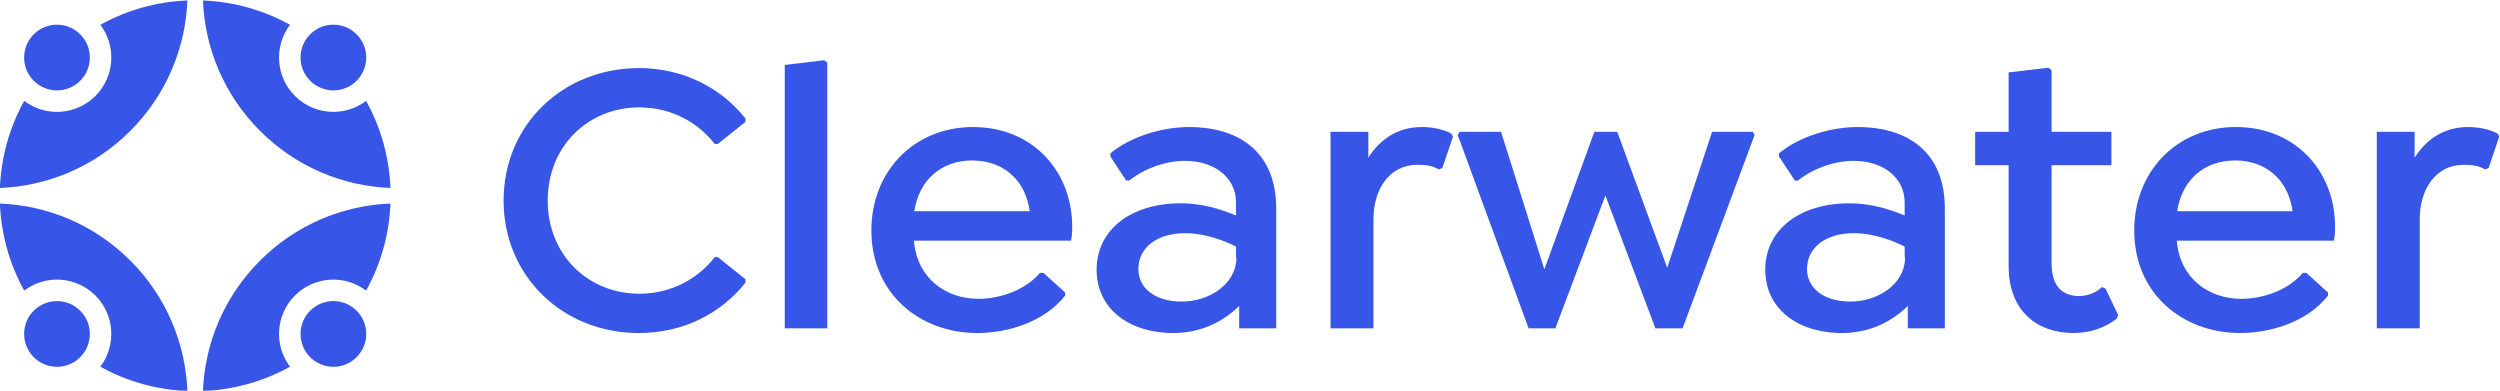<?xml version="1.0" encoding="UTF-8" standalone="no"?>
<!-- Created with Inkscape (http://www.inkscape.org/) -->

<svg
   version="1.1"
   id="svg2"
   width="560"
   height="87.507"
   viewBox="0 0 560 87.507"
   sodipodi:docname="Clearwater - Logo Pack.ai"
   xmlns:inkscape="http://www.inkscape.org/namespaces/inkscape"
   xmlns:sodipodi="http://sodipodi.sourceforge.net/DTD/sodipodi-0.dtd"
   xmlns="http://www.w3.org/2000/svg"
   xmlns:svg="http://www.w3.org/2000/svg">
  <defs
     id="defs6">
    <clipPath
       clipPathUnits="userSpaceOnUse"
       id="clipPath38">
      <path
         d="M 0,550 H 550 V 0 H 0 Z"
         id="path36" />
    </clipPath>
  </defs>
  <sodipodi:namedview
     id="namedview4"
     pagecolor="#ffffff"
     bordercolor="#000000"
     borderopacity="0.25"
     inkscape:showpageshadow="2"
     inkscape:pageopacity="0.0"
     inkscape:pagecheckerboard="0"
     inkscape:deskcolor="#d1d1d1"
     showgrid="false" />
  <g
     id="g28"
     inkscape:groupmode="layer"
     inkscape:label="Page 2"
     transform="matrix(1.333,0,0,-1.333,-86.667,410.42)">
    <path
       d="M 0,0 H 550 V 550 H 0 Z"
       style="display:inline;fill:none;fill-opacity:0;fill-rule:nonzero;stroke:none"
       id="path30"
       inkscape:label="path30" />
    <g
       id="g32">
      <g
         id="g34"
         clip-path="url(#clipPath38)">
        <g
           id="g40"
           transform="translate(149.643,274.19)">
          <path
             d="m 0,0 c 0,12.749 9.992,22.26 22.764,22.26 7.412,0 13.764,-3.302 17.867,-8.455 V 13.211 L 35.999,9.512 H 35.47 C 32.558,13.277 27.992,15.655 22.83,15.655 14.161,15.655 7.412,9.116 7.412,0 c 0,-9.115 6.749,-15.655 15.418,-15.655 5.162,0 9.728,2.378 12.64,6.144 h 0.529 l 4.632,-3.7 v -0.594 C 36.594,-18.891 30.308,-22.26 22.698,-22.26 9.992,-22.26 0,-12.749 0,0"
             style="fill:#3755e6;fill-opacity:1;fill-rule:nonzero;stroke:none"
             id="path42" />
        </g>
        <g
           id="g44"
           transform="translate(196.889,296.978)">
          <path
             d="M 0,0 6.617,0.793 7.147,0.397 V -44.256 H 0 Z"
             style="fill:#3755e6;fill-opacity:1;fill-rule:nonzero;stroke:none"
             id="path46" />
        </g>
        <g
           id="g48"
           transform="translate(218.659,272.407)">
          <path
             d="M 0,0 H 19.389 C 19.058,2.378 18.132,4.359 16.742,5.746 15.022,7.53 12.639,8.521 9.728,8.521 4.5,8.521 0.794,5.218 0,0 m -0.066,-4.954 c 0.529,-6.407 5.426,-9.776 10.852,-9.776 3.64,0 7.875,1.453 10.324,4.359 h 0.596 l 3.639,-3.302 v -0.528 c -3.507,-4.426 -9.662,-6.276 -14.757,-6.276 -9.595,0 -17.801,6.54 -17.801,17.24 0,9.974 7.213,17.372 17.073,17.372 4.765,0 8.801,-1.651 11.779,-4.557 3.044,-2.973 4.897,-7.267 4.897,-12.22 0,-0.925 -0.066,-1.717 -0.198,-2.312 z"
             style="fill:#3755e6;fill-opacity:1;fill-rule:nonzero;stroke:none"
             id="path50" />
        </g>
        <g
           id="g52"
           transform="translate(272.788,264.415)">
          <path
             d="m 0,0 -0.066,0.396 v 1.651 c -1.853,0.925 -5.096,2.246 -8.537,2.246 -4.764,0 -7.875,-2.444 -7.875,-6.011 0,-3.302 2.912,-5.483 7.28,-5.483 4.632,0 9.066,2.907 9.198,7.201 M 6.684,8.455 V -11.692 H 0.463 v 3.765 c -2.845,-2.84 -6.75,-4.558 -10.985,-4.558 -7.742,0 -12.97,4.228 -12.97,10.635 0,6.671 5.691,11.164 14.161,11.164 3.441,0 6.552,-0.926 9.265,-2.048 v 2.179 c 0,4.162 -3.573,7.002 -8.603,7.002 -3.242,0 -6.882,-1.321 -9.331,-3.303 h -0.529 l -2.647,4.03 v 0.528 c 3.375,2.84 8.735,4.425 13.169,4.425 8.735,0 14.691,-4.425 14.691,-13.672"
             style="fill:#3755e6;fill-opacity:1;fill-rule:nonzero;stroke:none"
             id="path54" />
        </g>
        <g
           id="g56"
           transform="translate(309.182,284.957)">
          <path
             d="m 0,0 -1.787,-5.285 -0.595,-0.264 c -1.059,0.661 -2.25,0.793 -3.64,0.793 -4.5,0 -7.345,-3.897 -7.345,-9.181 V -32.235 H -20.58 V 0.792 h 6.353 v -4.359 c 1.985,3.17 5.029,5.152 8.933,5.152 1.853,0 3.441,-0.33 4.963,-1.057 z"
             style="fill:#3755e6;fill-opacity:1;fill-rule:nonzero;stroke:none"
             id="path58" />
        </g>
        <g
           id="g60"
           transform="translate(359.87,285.221)">
          <path
             d="m 0,0 -12.11,-32.499 h -4.566 l -8.404,22.327 -8.405,-22.327 h -4.499 L -49.896,0 l 0.331,0.528 h 6.949 l 7.279,-23.118 8.404,23.118 h 3.838 l 8.404,-22.854 7.544,22.854 h 6.816 z"
             style="fill:#3755e6;fill-opacity:1;fill-rule:nonzero;stroke:none"
             id="path62" />
        </g>
        <g
           id="g64"
           transform="translate(385.147,264.415)">
          <path
             d="m 0,0 -0.066,0.396 v 1.651 c -1.853,0.925 -5.096,2.246 -8.537,2.246 -4.764,0 -7.875,-2.444 -7.875,-6.011 0,-3.302 2.912,-5.483 7.28,-5.483 4.632,0 9.066,2.907 9.198,7.201 M 6.684,8.455 V -11.692 H 0.463 v 3.765 c -2.845,-2.84 -6.75,-4.558 -10.985,-4.558 -7.742,0 -12.97,4.228 -12.97,10.635 0,6.671 5.691,11.164 14.161,11.164 3.441,0 6.552,-0.926 9.265,-2.048 v 2.179 c 0,4.162 -3.573,7.002 -8.603,7.002 -3.242,0 -6.882,-1.321 -9.331,-3.303 h -0.529 l -2.647,4.03 v 0.528 c 3.375,2.84 8.735,4.425 13.169,4.425 8.735,0 14.691,-4.425 14.691,-13.672"
             style="fill:#3755e6;fill-opacity:1;fill-rule:nonzero;stroke:none"
             id="path66" />
        </g>
        <g
           id="g68"
           transform="translate(420.947,254.968)">
          <path
             d="m 0,0 -0.198,-0.594 c -1.92,-1.519 -4.434,-2.444 -7.28,-2.444 -6.088,0 -10.919,3.633 -10.919,11.295 v 16.91 h -5.625 v 5.614 h 5.625 v 9.974 l 6.684,0.793 0.529,-0.397 V 30.781 H -1.125 V 25.167 H -11.184 V 8.72 c 0,-3.964 1.853,-5.549 4.699,-5.549 1.191,0 2.779,0.528 3.772,1.519 l 0.595,-0.264 z"
             style="fill:#3755e6;fill-opacity:1;fill-rule:nonzero;stroke:none"
             id="path70" />
        </g>
        <g
           id="g72"
           transform="translate(430.871,272.407)">
          <path
             d="M 0,0 H 19.389 C 19.058,2.378 18.132,4.359 16.743,5.746 15.022,7.53 12.64,8.521 9.728,8.521 4.5,8.521 0.795,5.218 0,0 m -0.066,-4.954 c 0.529,-6.407 5.426,-9.776 10.853,-9.776 3.639,0 7.874,1.453 10.323,4.359 h 0.596 l 3.639,-3.302 v -0.528 c -3.507,-4.426 -9.661,-6.276 -14.757,-6.276 -9.595,0 -17.801,6.54 -17.801,17.24 0,9.974 7.213,17.372 17.074,17.372 4.764,0 8.8,-1.651 11.778,-4.557 3.045,-2.973 4.897,-7.267 4.897,-12.22 0,-0.925 -0.066,-1.717 -0.198,-2.312 z"
             style="fill:#3755e6;fill-opacity:1;fill-rule:nonzero;stroke:none"
             id="path74" />
        </g>
        <g
           id="g76"
           transform="translate(485,284.957)">
          <path
             d="m 0,0 -1.787,-5.285 -0.595,-0.264 c -1.059,0.661 -2.25,0.793 -3.64,0.793 -4.5,0 -7.346,-3.897 -7.346,-9.181 V -32.235 H -20.58 V 0.792 h 6.353 v -4.359 c 1.984,3.17 5.029,5.152 8.933,5.152 1.853,0 3.441,-0.33 4.963,-1.057 z"
             style="fill:#3755e6;fill-opacity:1;fill-rule:nonzero;stroke:none"
             id="path78" />
        </g>
        <g
           id="g80"
           transform="translate(114.581,258.234)">
          <path
             d="M 0,0 C 3.262,3.262 8.379,3.537 11.953,0.831 14.486,5.378 15.845,10.4 16.049,15.459 8.087,15.14 0.214,11.946 -5.866,5.866 c -6.083,-6.083 -9.281,-13.953 -9.593,-21.915 5.059,0.197 10.081,1.563 14.628,4.089 C -3.543,-8.386 -3.265,-3.265 0,0 m 10.36,-10.361 c 2.156,2.156 2.156,5.651 0,7.806 -2.155,2.156 -5.65,2.156 -7.806,0 -2.156,-2.155 -2.156,-5.65 0,-7.806 2.156,-2.156 5.651,-2.156 7.806,0 M -27.662,5.866 c -6.08,6.08 -13.95,9.278 -21.919,9.589 0.204,-5.059 1.563,-10.081 4.089,-14.628 3.574,2.713 8.695,2.435 11.96,-0.83 3.262,-3.262 3.54,-8.383 0.827,-11.957 4.547,-2.526 9.569,-3.892 14.628,-4.089 -0.308,7.965 -3.506,15.835 -9.585,21.915 m -16.231,-16.227 c 2.156,-2.156 5.651,-2.156 7.806,0 2.156,2.156 2.156,5.651 0,7.806 -2.155,2.156 -5.65,2.156 -7.806,0 -2.155,-2.155 -2.155,-5.65 0,-7.806 m 25.82,59.942 c -5.063,-0.2 -10.081,-1.563 -14.628,-4.096 2.706,-3.574 2.431,-8.691 -0.831,-11.953 -3.265,-3.265 -8.386,-3.543 -11.96,-0.831 -2.529,-4.543 -3.892,-9.569 -4.089,-14.628 7.965,0.309 15.832,3.51 21.915,9.593 6.08,6.08 9.277,13.95 9.593,21.915 m -25.82,-5.689 c -2.156,-2.156 -2.156,-5.651 0,-7.806 2.156,-2.156 5.651,-2.156 7.806,0 2.156,2.155 2.156,5.65 0,7.806 -2.155,2.156 -5.65,2.156 -7.806,0 M 11.956,32.701 C 8.379,29.992 3.259,30.27 -0.003,33.532 c -3.259,3.259 -3.537,8.379 -0.828,11.956 -4.543,2.53 -9.565,3.889 -14.628,4.09 0.316,-7.966 3.513,-15.836 9.593,-21.915 6.08,-6.08 13.95,-9.278 21.911,-9.59 -0.196,5.059 -1.559,10.085 -4.089,14.628 m -1.596,3.385 c -2.156,-2.156 -5.65,-2.156 -7.806,0 -2.156,2.156 -2.156,5.651 0,7.806 2.156,2.156 5.65,2.156 7.806,0 2.156,-2.155 2.156,-5.65 0,-7.806"
             style="fill:#3755e6;fill-opacity:1;fill-rule:nonzero;stroke:none"
             id="path82" />
        </g>
      </g>
    </g>
  </g>
</svg>
